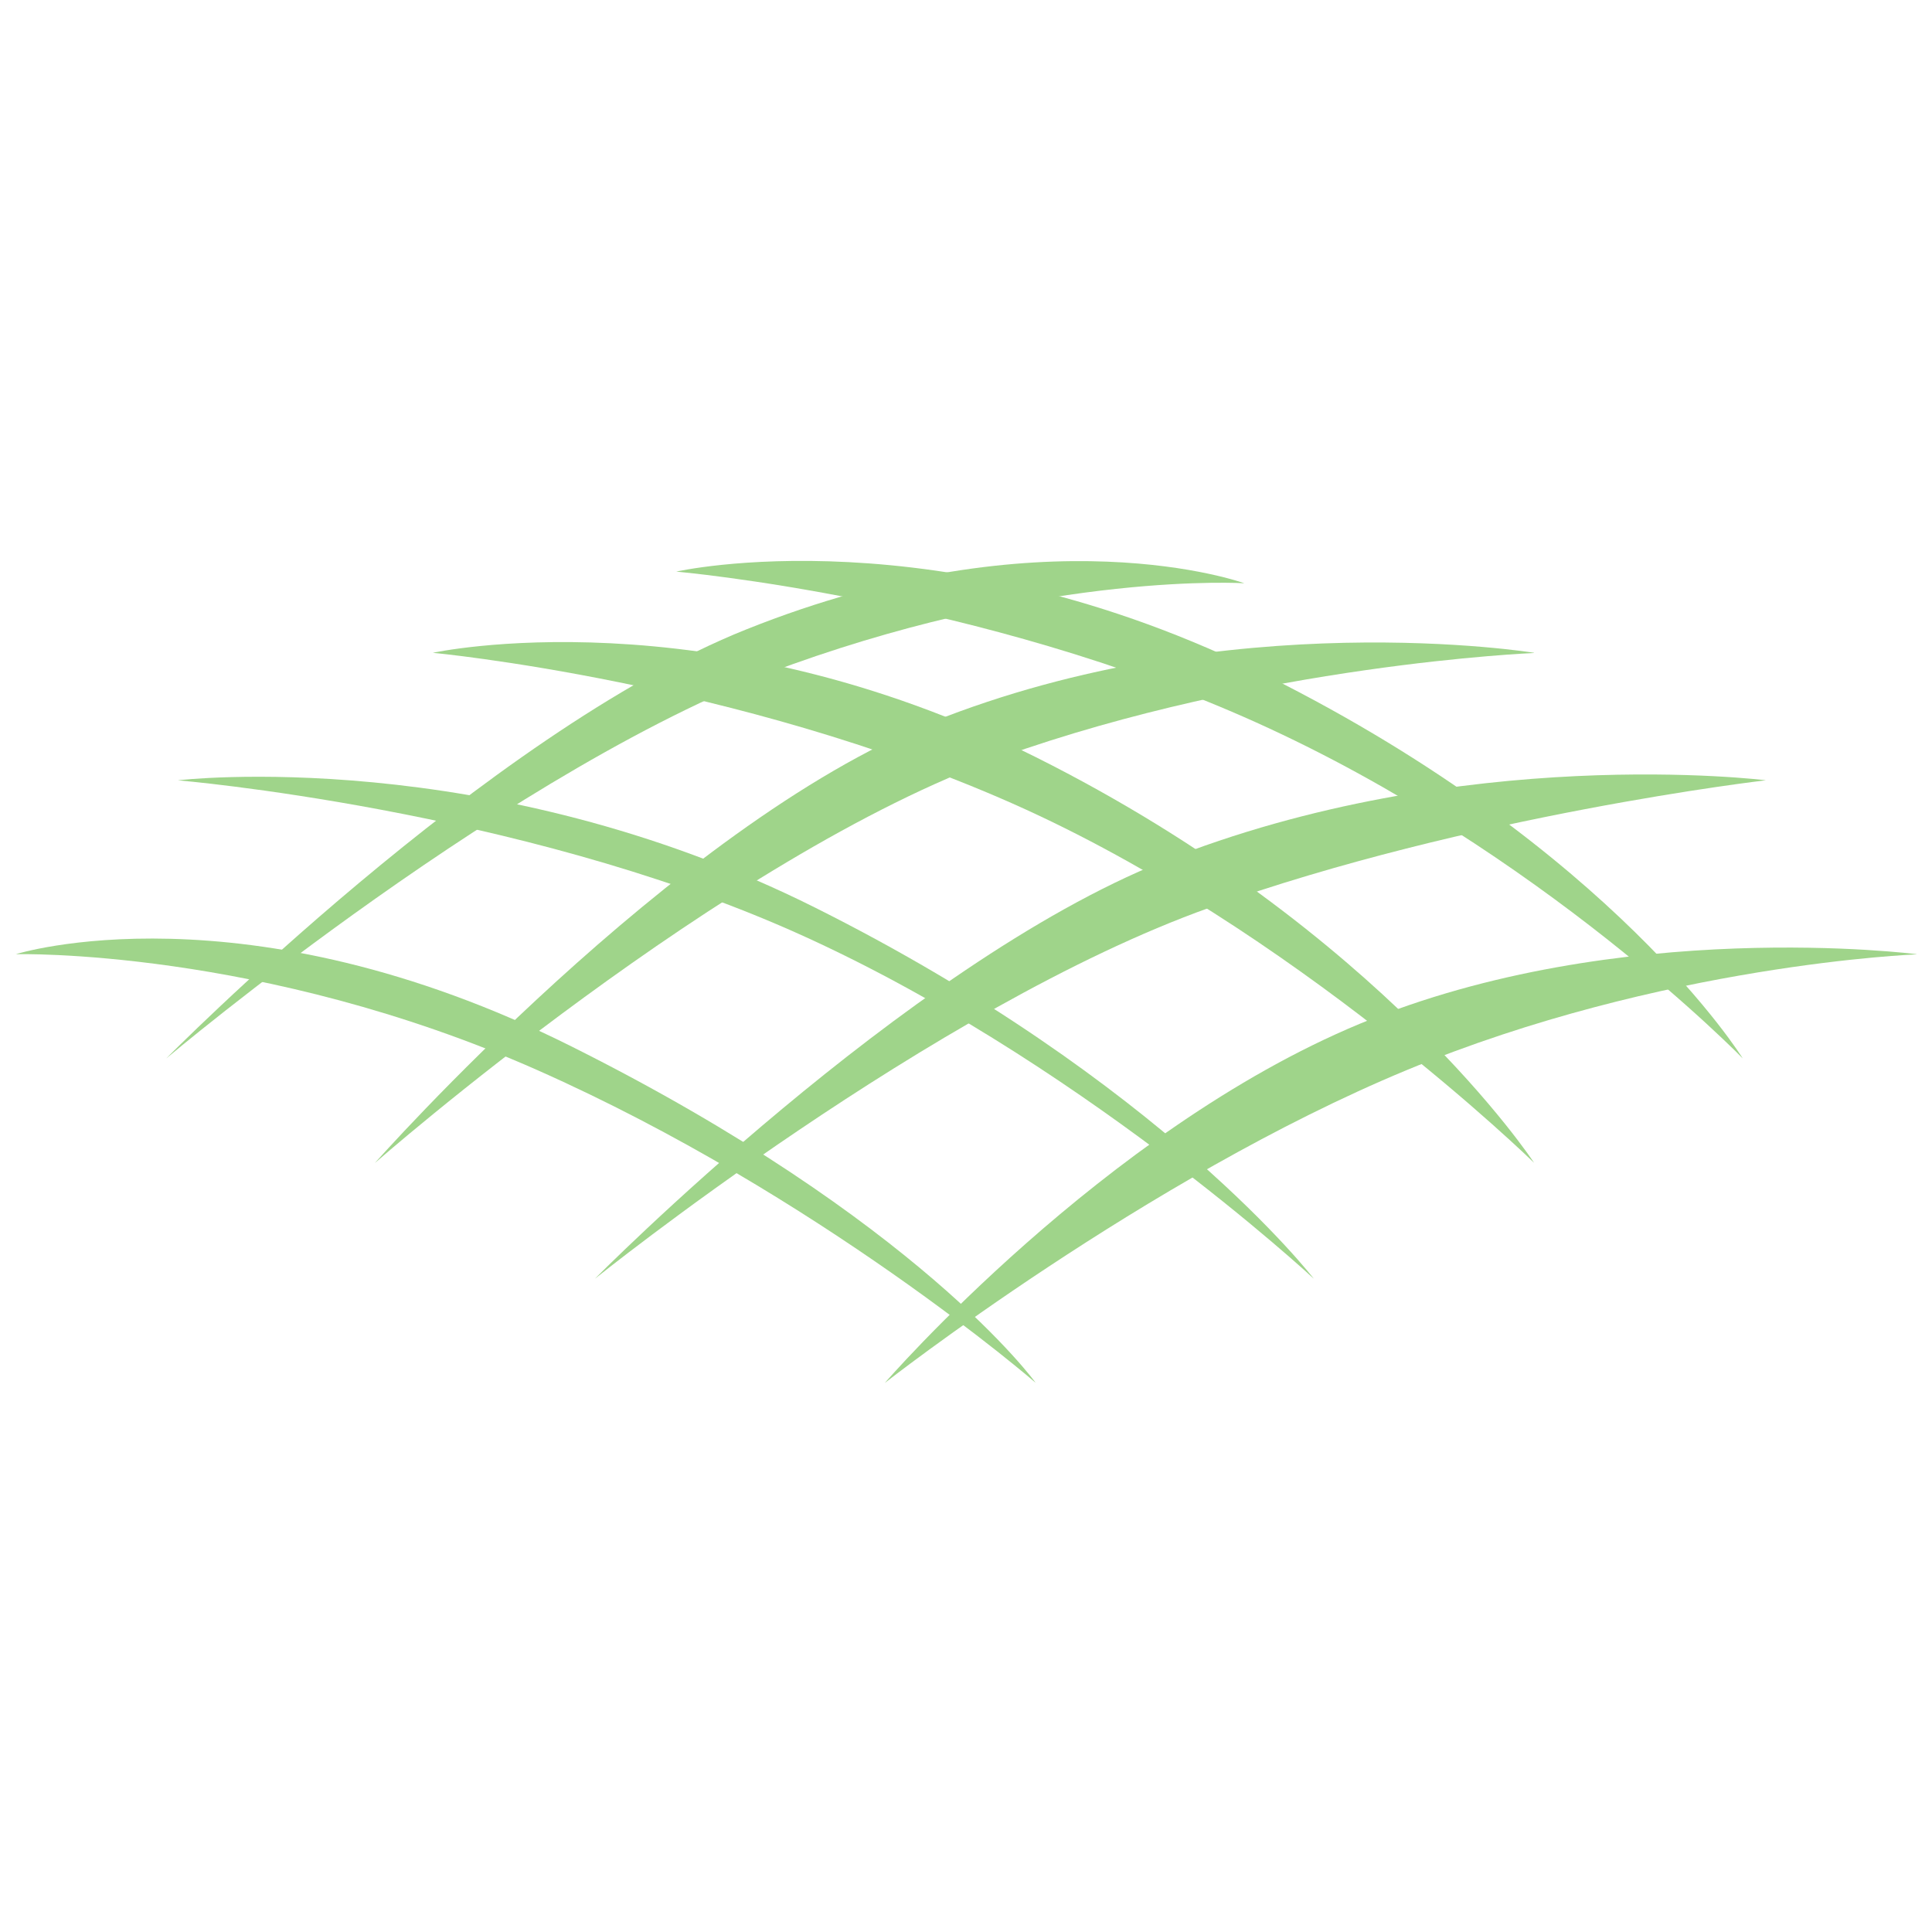 <svg width="124" height="124" viewBox="0 0 124 124" fill="none" xmlns="http://www.w3.org/2000/svg">
<path fill-rule="evenodd" clip-rule="evenodd" d="M43.404 36.687C43.404 36.687 62.93 38.393 80.604 46.359C98.934 54.621 111.854 67.933 111.854 67.933C111.854 67.933 103.592 54.511 81.347 43.384C60.257 32.832 43.404 36.687 43.404 36.687V36.687Z" fill="#9FD48A"/>
<path fill-rule="evenodd" clip-rule="evenodd" d="M27.779 41.898C27.779 41.898 47.255 43.723 64.979 51.569C83.063 59.581 98.46 74.631 98.46 74.631C98.46 74.631 88.711 59.722 66.471 48.59C45.375 38.038 27.779 41.898 27.779 41.898Z" fill="#9FD48A"/>
<path fill-rule="evenodd" clip-rule="evenodd" d="M123 61.241C123 61.241 103.93 58.782 87.287 65.703C70.823 72.546 56.785 88.764 56.785 88.764C56.785 88.764 73.56 75.621 90.262 68.691C106.686 61.875 123 61.254 123 61.254V61.241Z" fill="#9FD48A"/>
<path fill-rule="evenodd" clip-rule="evenodd" d="M113.342 50.081C113.342 50.081 93.802 47.627 74.641 55.287C58.095 61.92 38.185 82.071 38.185 82.071C38.185 82.071 59.924 64.584 77.62 58.261C94.345 52.285 113.333 50.081 113.333 50.081H113.342Z" fill="#9FD48A"/>
<path fill-rule="evenodd" clip-rule="evenodd" d="M98.46 41.897C98.46 41.897 78.897 38.703 59.773 46.359C43.221 52.992 24.061 74.644 24.061 74.644C24.061 74.644 46.543 54.931 64.234 48.603C80.964 42.627 98.45 41.911 98.45 41.911L98.46 41.897Z" fill="#9FD48A"/>
<path fill-rule="evenodd" clip-rule="evenodd" d="M79.861 37.434C79.861 37.434 66.996 32.744 47.871 40.408C31.302 47.037 10.672 67.932 10.672 67.932C10.672 67.932 33.149 48.962 50.846 42.639C67.575 36.663 79.861 37.434 79.861 37.434Z" fill="#9FD48A"/>
<path fill-rule="evenodd" clip-rule="evenodd" d="M11.416 50.082C11.416 50.082 33.123 51.907 50.846 59.753C68.926 67.764 84.323 82.071 84.323 82.071C84.323 82.071 74.574 69.393 52.334 58.262C31.238 47.709 11.416 50.082 11.416 50.082Z" fill="#9FD48A"/>
<path fill-rule="evenodd" clip-rule="evenodd" d="M1 61.241C1 61.241 16.753 60.826 34.477 68.677C52.561 76.693 66.471 88.751 66.471 88.751C66.471 88.751 58.953 78.304 36.708 67.177C15.617 56.624 1 61.246 1 61.246V61.241Z" fill="#9FD48A"/>
</svg>
